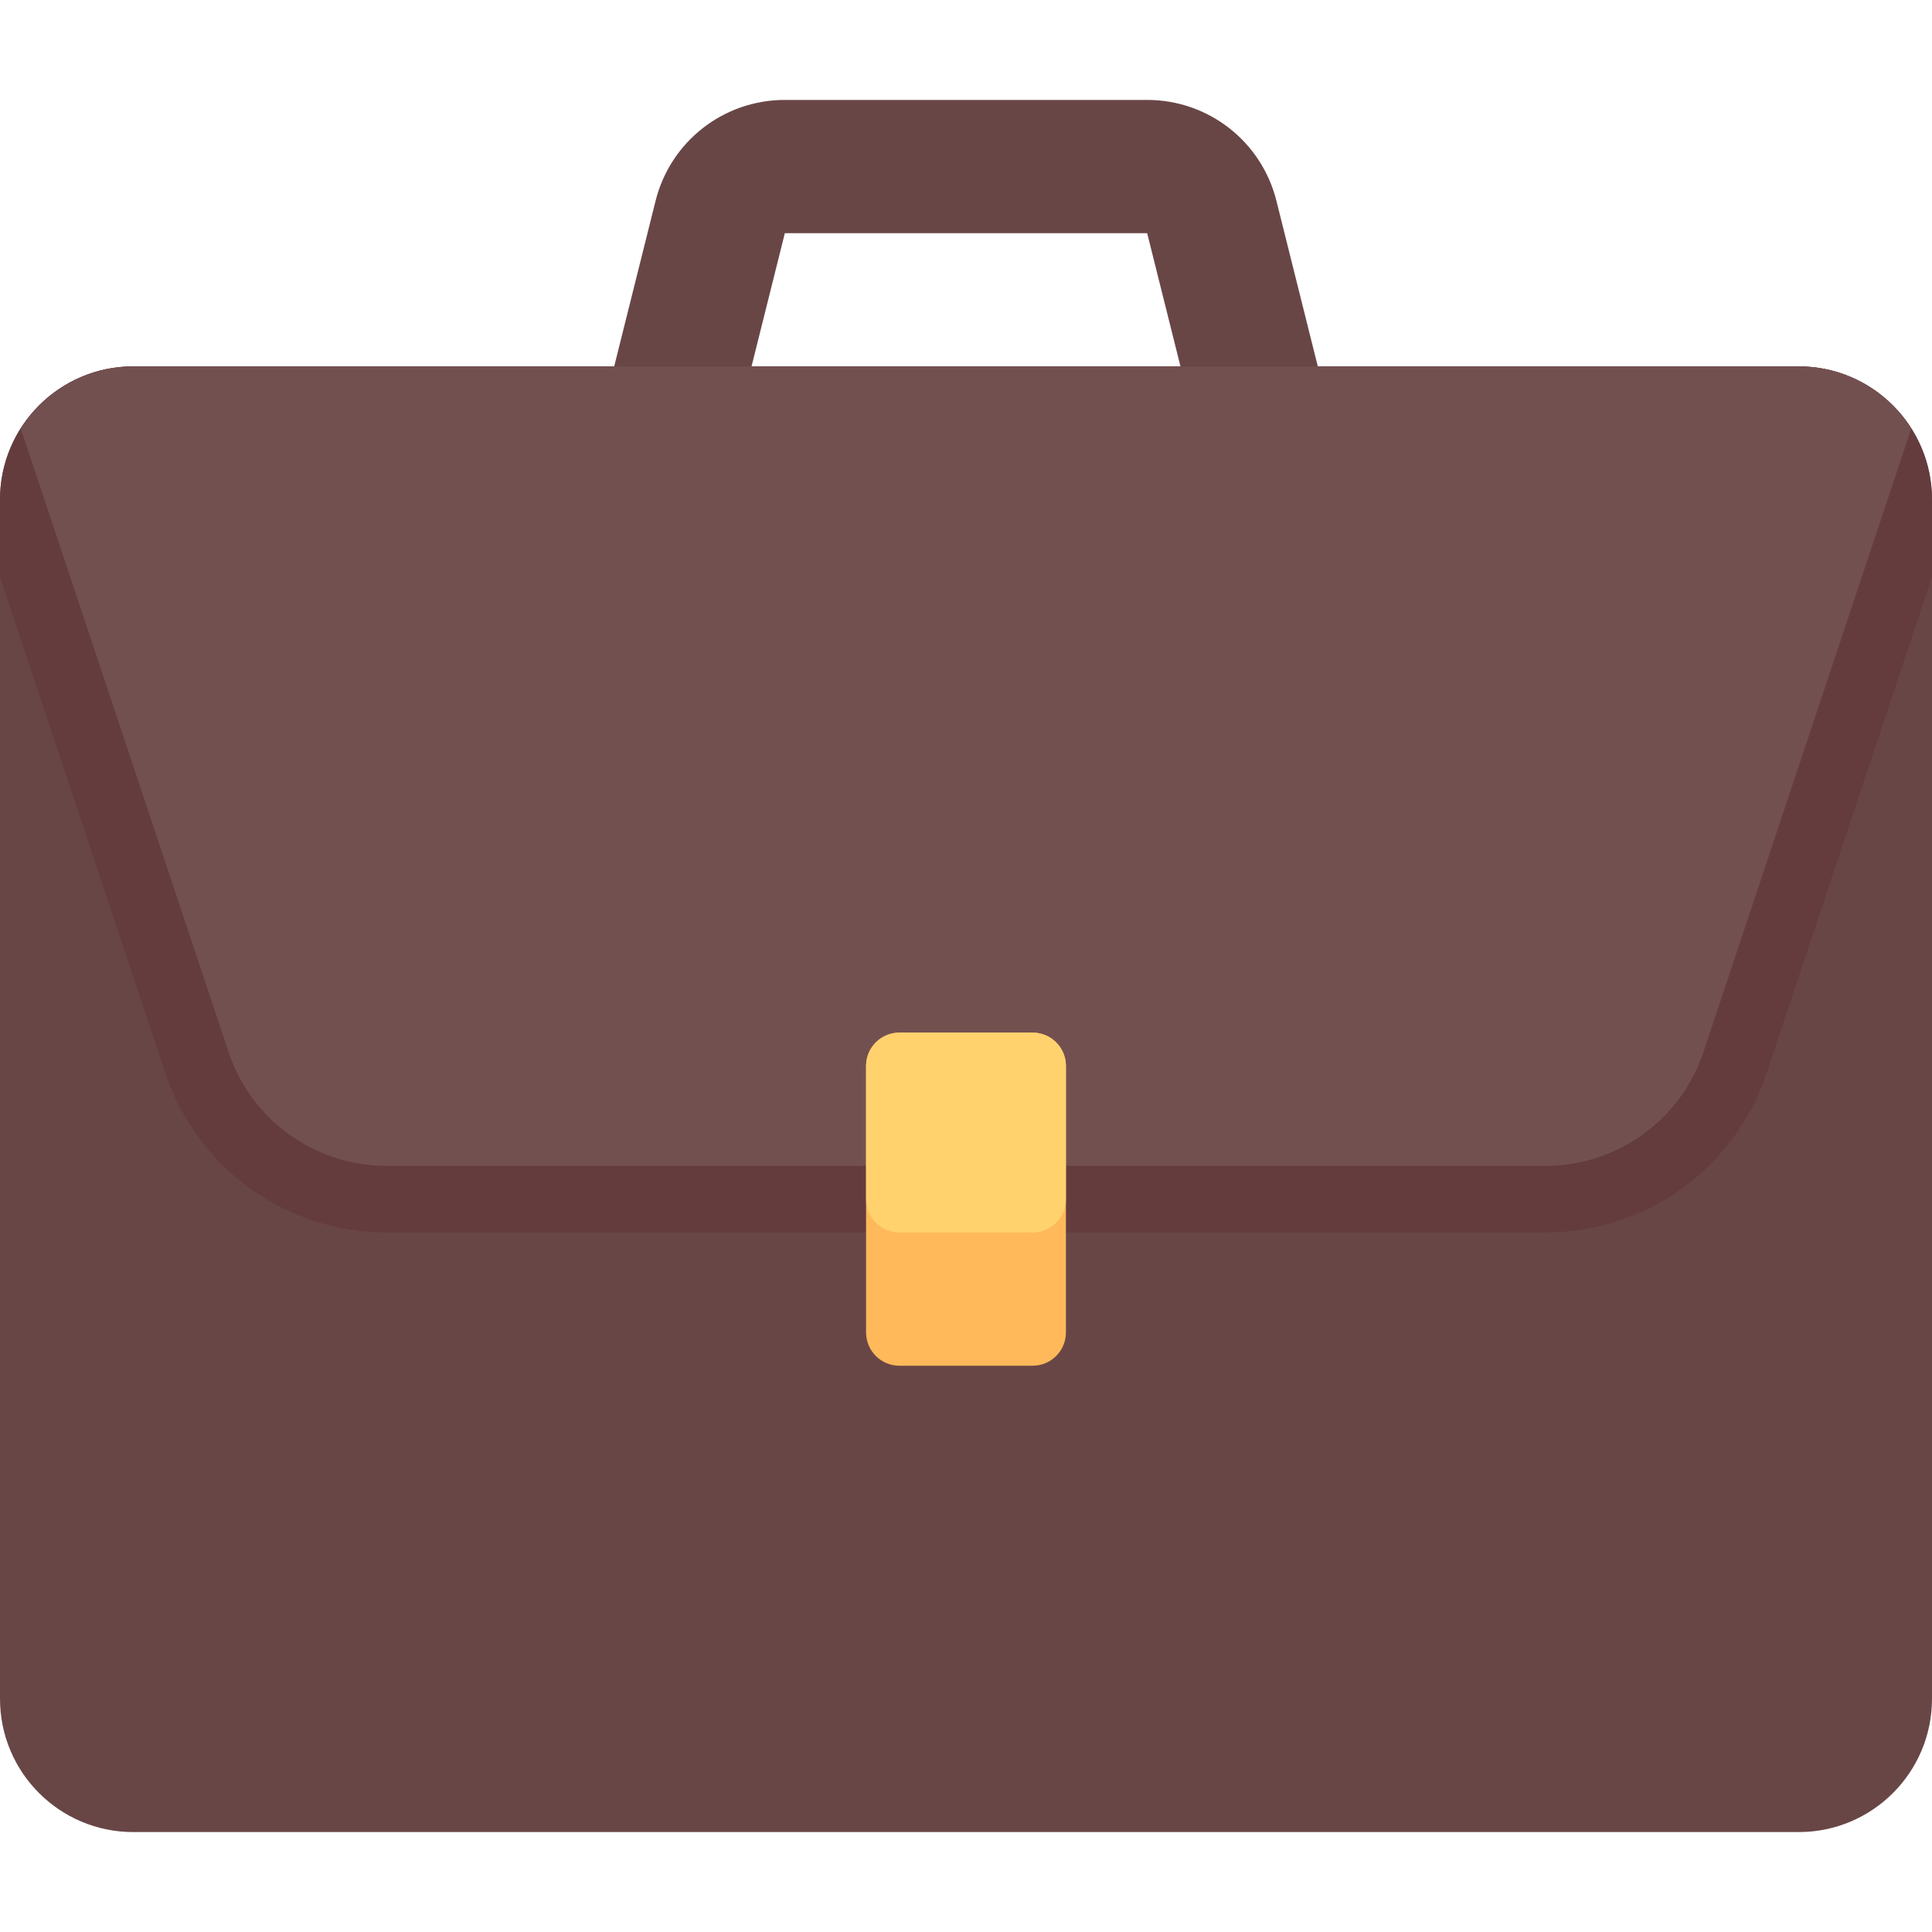 <?xml version="1.0" encoding="iso-8859-1"?>
<!-- Uploaded to: SVG Repo, www.svgrepo.com, Generator: SVG Repo Mixer Tools -->
<svg height="800px" width="800px" version="1.1" id="Layer_1" xmlns="http://www.w3.org/2000/svg" xmlns:xlink="http://www.w3.org/1999/xlink" 
	 viewBox="0 0 512 512" xml:space="preserve">
<path style="fill:#694646;" d="M476.69,97.103H349.235l-10.967-43.871c-3.94-15.75-18.026-26.75-34.259-26.75h-96.018
	c-16.233,0-30.319,11-34.259,26.75l-10.967,43.871H35.31C15.809,97.103,0,112.913,0,132.414v317.793
	c0,19.501,15.809,35.31,35.31,35.31H476.69c19.501,0,35.31-15.809,35.31-35.31V132.414C512,112.913,496.191,97.103,476.69,97.103z
	 M199.164,97.103l8.828-35.31h96.018l8.828,35.31H199.164z"/>
<path style="fill:#643C3E;" d="M512,132.414c0-19.501-15.809-35.31-35.31-35.31H35.31C15.809,97.103,0,112.913,0,132.414v20.52
	l43.811,131.435c8.424,25.272,31.982,42.252,58.623,42.252h307.133c26.639,0,50.198-16.98,58.622-42.253L512,152.934V132.414z"/>
<path style="fill:#735050;" d="M5.51,113.631l55.051,165.154c6.008,18.024,22.874,30.18,41.874,30.18h307.133
	c18.998,0,35.865-12.157,41.874-30.18l55.051-165.154c-6.255-9.902-17.224-16.527-29.802-16.527H35.31
	C22.732,97.103,11.764,103.729,5.51,113.631z"/>
<path style="fill:#FFB95A;" d="M273.655,361.931h-35.31c-4.875,0-8.828-3.953-8.828-8.828v-70.621c0-4.875,3.953-8.828,8.828-8.828
	h35.31c4.875,0,8.828,3.953,8.828,8.828v70.621C282.483,357.978,278.53,361.931,273.655,361.931z"/>
<path style="fill:#FFD26E;" d="M273.655,326.621h-35.31c-4.875,0-8.828-3.953-8.828-8.828v-35.31c0-4.875,3.953-8.828,8.828-8.828
	h35.31c4.875,0,8.828,3.953,8.828,8.828v35.31C282.483,322.668,278.53,326.621,273.655,326.621z"/>
</svg>